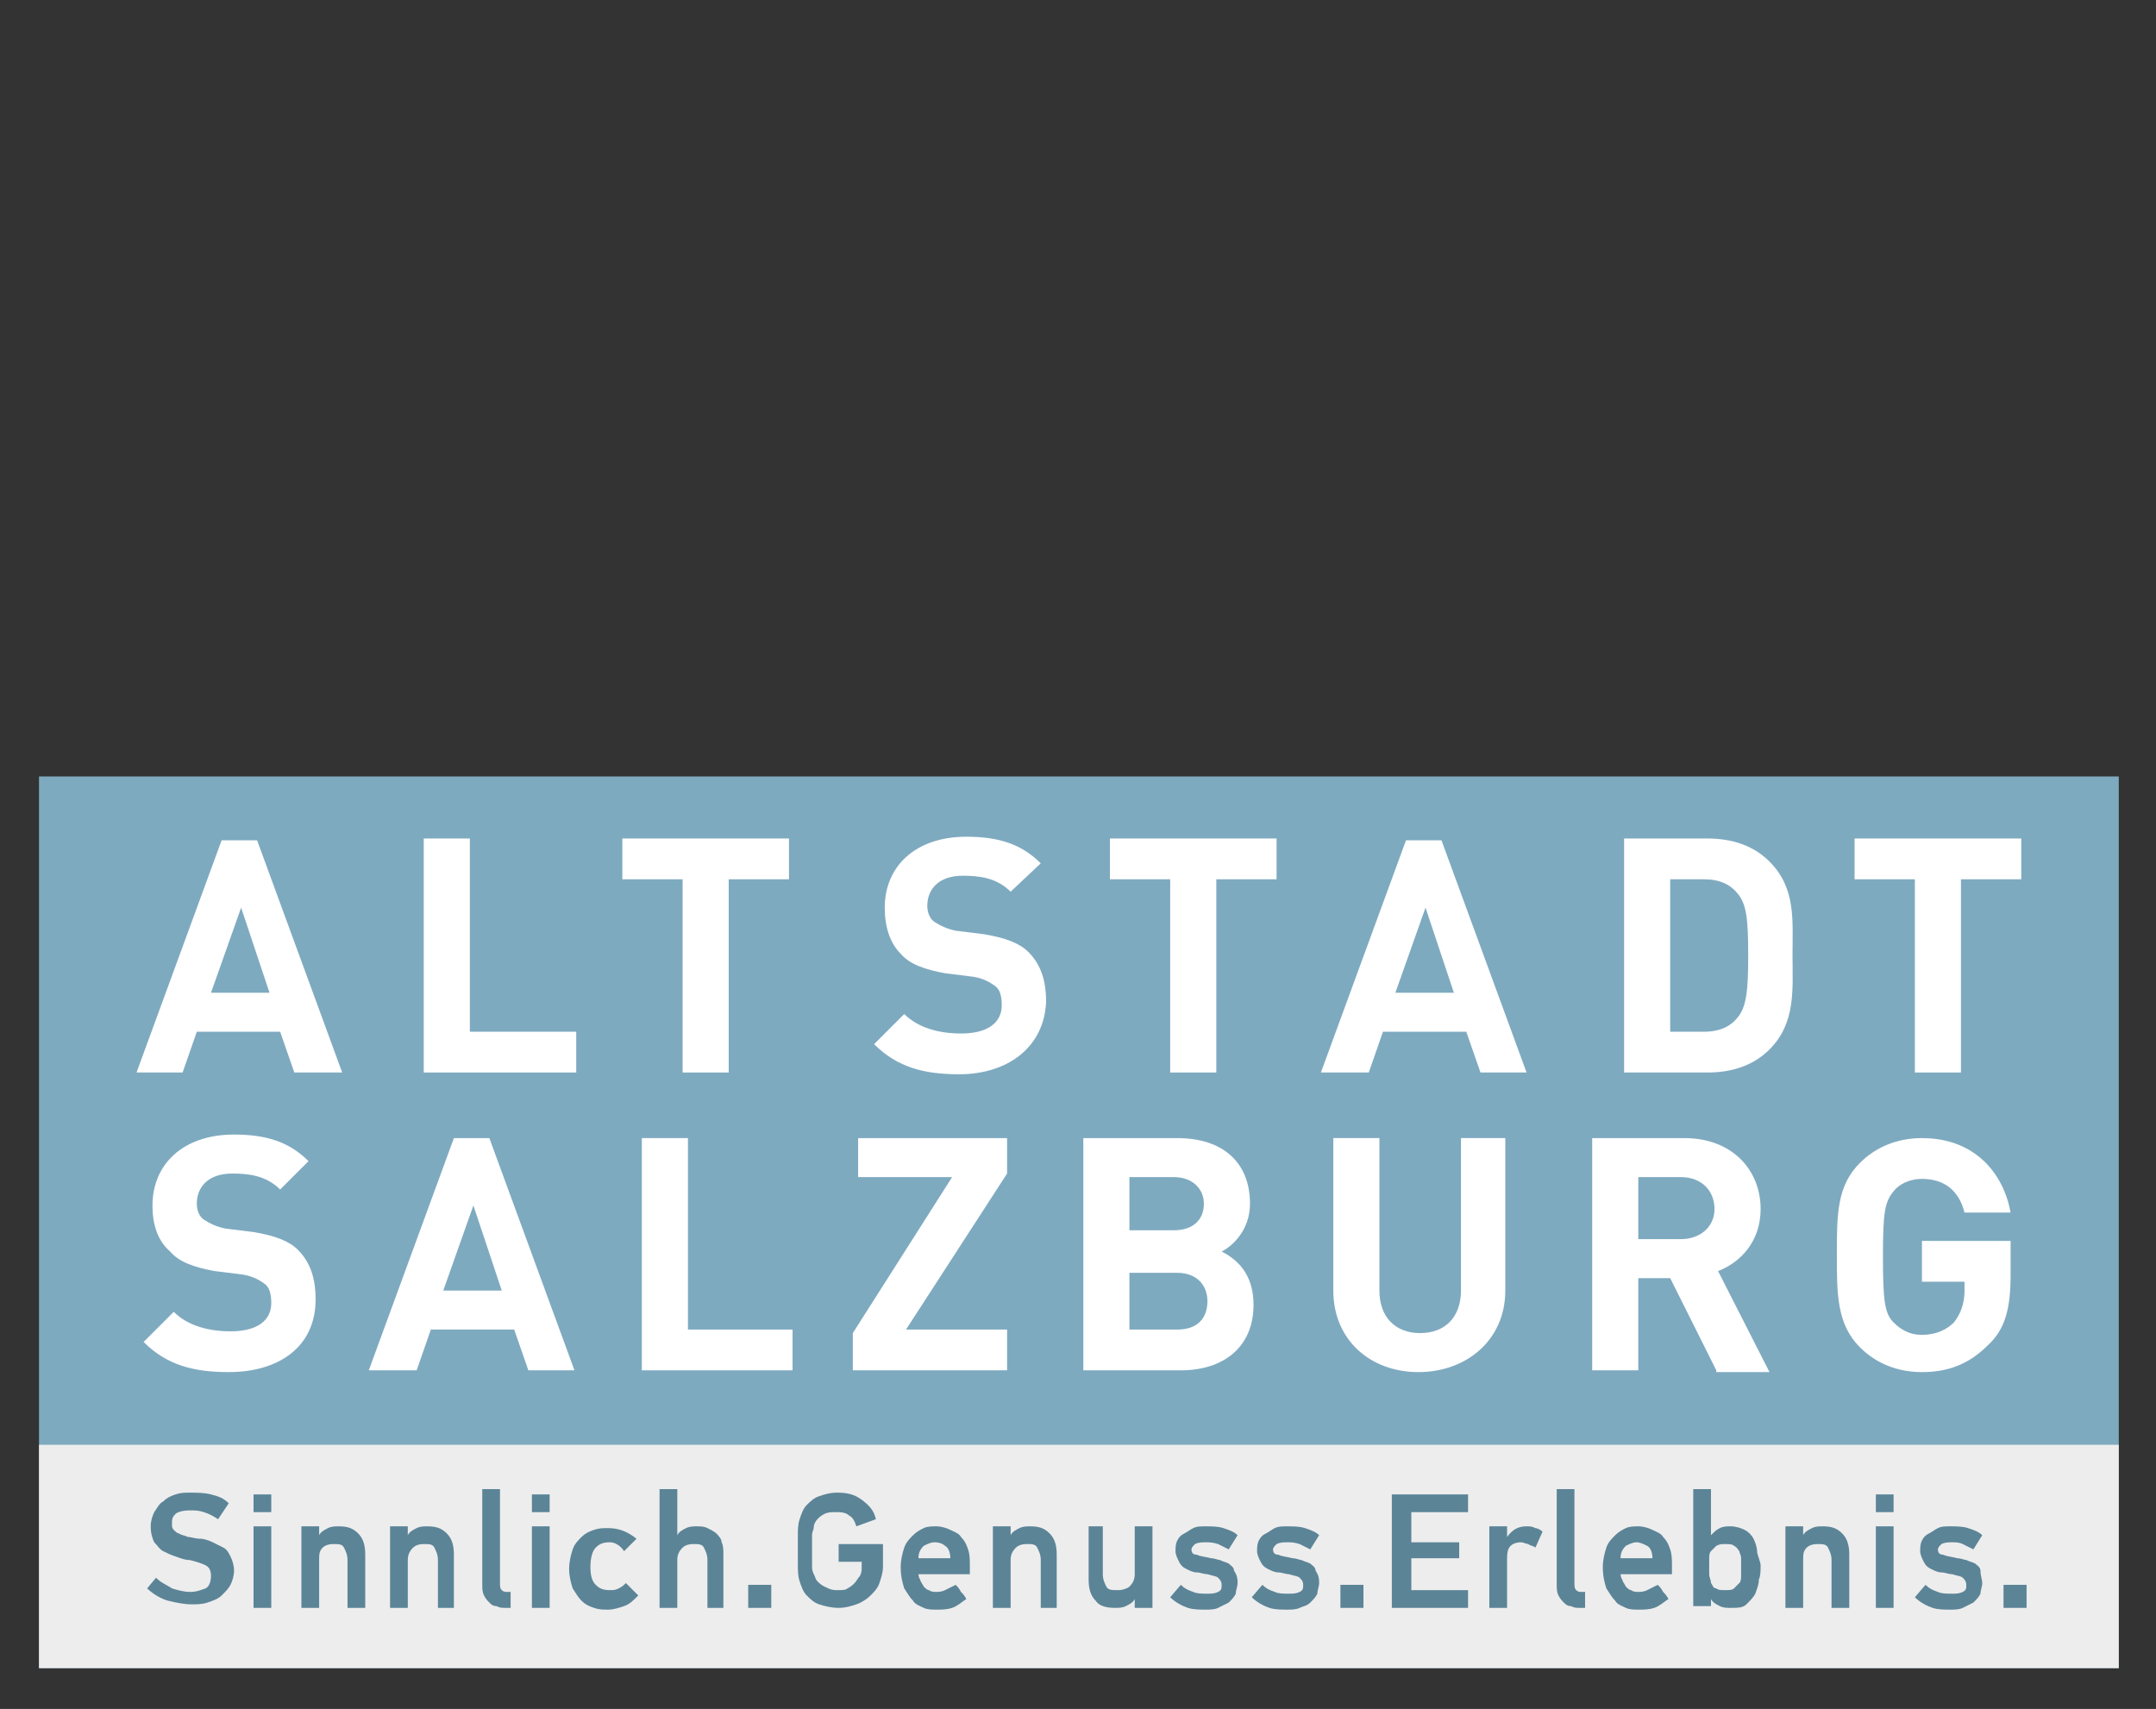 <?xml version="1.0" encoding="utf-8"?>
<!-- Generator: Adobe Illustrator 18.0.0, SVG Export Plug-In . SVG Version: 6.00 Build 0)  -->
<!DOCTYPE svg PUBLIC "-//W3C//DTD SVG 1.1//EN" "http://www.w3.org/Graphics/SVG/1.1/DTD/svg11.dtd">
<svg version="1.1" id="Ebene_1" xmlns="http://www.w3.org/2000/svg" xmlns:xlink="http://www.w3.org/1999/xlink" x="0px" y="0px"
	 viewBox="0 0 121.6 96.4" enable-background="new 0 0 121.6 96.4" xml:space="preserve">
<rect x="0" y="0" width="121.6" height="96.4" fill="#333333" stroke="none"/>
<rect x="2.2" y="43.8" fill="#7EAAC0" width="117.3" height="50.3"/>
<rect x="2.2" y="81.5" fill="#EDEDED" width="117.3" height="12.6"/>
<path fill="#5B8497" d="M12.3,85.7c-0.3-0.2-0.5-0.3-0.8-0.4c-0.3-0.1-0.5-0.1-0.8-0.1c-0.4,0-0.7,0.1-0.8,0.2
	c-0.2,0.2-0.2,0.3-0.2,0.6c0,0.1,0,0.2,0.1,0.3c0.1,0.1,0.2,0.2,0.3,0.2c0.1,0.1,0.3,0.1,0.5,0.2c0.2,0,0.4,0.1,0.7,0.1
	c0.2,0,0.5,0.1,0.7,0.2c0.2,0.1,0.4,0.2,0.6,0.3c0.2,0.1,0.3,0.3,0.4,0.5c0.1,0.2,0.2,0.5,0.2,0.8c0,0.3-0.1,0.6-0.2,0.8
	c-0.1,0.2-0.3,0.4-0.5,0.6c-0.2,0.2-0.5,0.3-0.8,0.4c-0.3,0.1-0.6,0.1-0.9,0.1c-0.4,0-0.9-0.1-1.3-0.2c-0.4-0.1-0.9-0.4-1.2-0.7
	L8.8,89c0.3,0.3,0.6,0.4,0.9,0.6c0.3,0.1,0.7,0.2,1,0.2c0.4,0,0.6-0.1,0.9-0.2c0.2-0.1,0.3-0.4,0.3-0.7c0-0.3-0.1-0.5-0.3-0.6
	c-0.2-0.1-0.5-0.2-0.9-0.3c-0.3,0-0.5-0.1-0.8-0.2c-0.3-0.1-0.5-0.2-0.7-0.3C9,87.4,8.9,87.2,8.7,87c-0.1-0.2-0.2-0.5-0.2-0.9
	c0-0.3,0.1-0.6,0.2-0.8C8.9,85,9,84.8,9.2,84.7c0.2-0.2,0.4-0.3,0.7-0.4c0.3-0.1,0.5-0.1,0.8-0.1c0.4,0,0.8,0,1.2,0.1
	c0.4,0.1,0.7,0.2,1,0.5L12.3,85.7z"/>
<path fill="#5B8497" d="M14.3,86.1h1v4.6h-1V86.1z M14.3,84.3h1v1h-1V84.3z"/>
<path fill="#5B8497" d="M19.6,90.7V88c0-0.3-0.1-0.5-0.2-0.7c-0.1-0.2-0.3-0.2-0.6-0.2c-0.3,0-0.5,0.1-0.6,0.2
	c-0.2,0.2-0.2,0.4-0.2,0.7v2.7h-1v-4.6h1v0.5h0c0.1-0.2,0.3-0.3,0.5-0.4c0.2-0.1,0.4-0.1,0.6-0.1c0.5,0,0.8,0.1,1.1,0.4
	c0.3,0.3,0.4,0.7,0.4,1.2v3H19.6z"/>
<path fill="#5B8497" d="M24.7,90.7V88c0-0.3-0.1-0.5-0.2-0.7c-0.1-0.2-0.3-0.2-0.6-0.2c-0.3,0-0.5,0.1-0.6,0.2
	C23.1,87.5,23,87.7,23,88v2.7h-1v-4.6h1v0.5h0c0.1-0.2,0.3-0.3,0.5-0.4c0.2-0.1,0.4-0.1,0.6-0.1c0.5,0,0.8,0.1,1.1,0.4
	c0.3,0.3,0.4,0.7,0.4,1.2v3H24.7z"/>
<path fill="#5B8497" d="M28.5,90.7c-0.2,0-0.3,0-0.5-0.1c-0.2,0-0.3-0.1-0.4-0.2c-0.1-0.1-0.2-0.2-0.3-0.4c-0.1-0.2-0.1-0.4-0.1-0.6
	V84h1v5.3c0,0.2,0,0.3,0.1,0.4c0.1,0.1,0.2,0.1,0.3,0.1h0.2v0.9H28.5z"/>
<path fill="#5B8497" d="M30,86.1h1v4.6h-1V86.1z M30,84.3h1v1h-1V84.3z"/>
<path fill="#5B8497" d="M35.2,90.6c-0.3,0.1-0.6,0.2-0.9,0.2c-0.3,0-0.5,0-0.8-0.1c-0.3-0.1-0.5-0.2-0.7-0.4
	c-0.2-0.2-0.3-0.4-0.5-0.7c-0.1-0.3-0.2-0.7-0.2-1.1s0.1-0.8,0.2-1.1c0.1-0.3,0.3-0.5,0.5-0.7c0.2-0.2,0.4-0.3,0.7-0.4
	c0.3-0.1,0.5-0.1,0.8-0.1c0.6,0,1.1,0.2,1.6,0.6l-0.7,0.7C35,87.2,34.7,87,34.4,87c-0.4,0-0.6,0.1-0.8,0.3c-0.2,0.2-0.3,0.6-0.3,1.1
	c0,0.5,0.1,0.8,0.3,1c0.2,0.2,0.4,0.3,0.8,0.3c0.2,0,0.3,0,0.5-0.1c0.2-0.1,0.3-0.2,0.4-0.3l0.7,0.7C35.7,90.3,35.5,90.5,35.2,90.6"
	/>
<path fill="#5B8497" d="M39.9,90.7V88c0-0.3-0.1-0.5-0.2-0.7c-0.1-0.2-0.3-0.2-0.6-0.2c-0.3,0-0.5,0.1-0.6,0.2
	c-0.2,0.2-0.3,0.4-0.3,0.7v2.7h-1V84h1v2.6h0c0.1-0.2,0.3-0.3,0.5-0.4c0.2-0.1,0.4-0.1,0.6-0.1c0.2,0,0.4,0,0.6,0.1
	c0.2,0.1,0.4,0.2,0.5,0.3c0.1,0.1,0.3,0.3,0.3,0.5c0.1,0.2,0.1,0.4,0.1,0.7v3H39.9z"/>
<rect x="42.2" y="89.4" fill="#5B8497" width="1.3" height="1.3"/>
<path fill="#5B8497" d="M47.3,89.7c0.2,0,0.4,0,0.5-0.1c0.2-0.1,0.3-0.2,0.4-0.3c0.1-0.1,0.2-0.3,0.3-0.4c0.1-0.2,0.1-0.3,0.1-0.5
	v-0.3h-1.3v-1h2.5v1.3c0,0.3-0.1,0.6-0.2,0.9c-0.1,0.3-0.3,0.5-0.5,0.7c-0.2,0.2-0.5,0.4-0.8,0.5c-0.3,0.1-0.6,0.2-1,0.2
	c-0.4,0-0.8-0.1-1.1-0.2c-0.3-0.1-0.5-0.3-0.7-0.5c-0.2-0.2-0.3-0.5-0.4-0.8c-0.1-0.3-0.1-0.6-0.1-1v-1.6c0-0.3,0-0.6,0.1-0.9
	c0.1-0.3,0.2-0.6,0.4-0.8c0.2-0.2,0.4-0.4,0.7-0.5c0.3-0.1,0.6-0.2,1-0.2c0.6,0,1,0.1,1.4,0.4c0.4,0.3,0.7,0.6,0.8,1.1l-1.1,0.4
	c-0.1-0.3-0.2-0.5-0.4-0.6c-0.2-0.2-0.5-0.2-0.8-0.2c-0.2,0-0.4,0-0.6,0.1c-0.2,0.1-0.3,0.2-0.4,0.3c-0.1,0.1-0.2,0.3-0.2,0.4
	c0,0.2-0.1,0.3-0.1,0.5v1.7c0,0.2,0,0.3,0.1,0.5c0.1,0.2,0.1,0.3,0.2,0.4c0.1,0.1,0.2,0.2,0.4,0.3C46.9,89.7,47,89.7,47.3,89.7"/>
<path fill="#5B8497" d="M52.7,87c-0.2,0-0.4,0.1-0.6,0.2c-0.2,0.2-0.3,0.4-0.3,0.7h1.8c0-0.3-0.1-0.6-0.3-0.7
	C53.2,87.1,53,87,52.7,87 M51.8,88.7c0,0.1,0,0.3,0.1,0.4c0,0.1,0.1,0.2,0.2,0.4c0.1,0.1,0.2,0.2,0.3,0.2c0.1,0.1,0.3,0.1,0.4,0.1
	c0.1,0,0.3,0,0.5-0.1c0.2-0.1,0.4-0.2,0.6-0.3c0.1,0.1,0.2,0.2,0.3,0.4c0.1,0.1,0.2,0.2,0.3,0.4c-0.3,0.2-0.5,0.4-0.8,0.5
	c-0.3,0.1-0.6,0.1-0.9,0.1c-0.2,0-0.5,0-0.7-0.1c-0.2-0.1-0.5-0.2-0.6-0.4c-0.2-0.2-0.3-0.4-0.5-0.7c-0.1-0.3-0.2-0.7-0.2-1.2
	c0-0.4,0.1-0.8,0.2-1.1c0.1-0.3,0.3-0.5,0.5-0.7c0.2-0.2,0.4-0.3,0.6-0.4c0.2-0.1,0.5-0.1,0.7-0.1c0.3,0,0.6,0.1,0.8,0.2
	c0.2,0.1,0.5,0.2,0.6,0.4c0.2,0.2,0.3,0.4,0.4,0.7c0.1,0.3,0.1,0.6,0.1,0.9v0.5H51.8z"/>
<path fill="#5B8497" d="M58.7,90.7V88c0-0.3-0.1-0.5-0.2-0.7c-0.1-0.2-0.3-0.2-0.6-0.2c-0.3,0-0.5,0.1-0.6,0.2
	C57.1,87.5,57,87.7,57,88v2.7h-1v-4.6h1v0.5h0c0.1-0.2,0.3-0.3,0.5-0.4c0.2-0.1,0.4-0.1,0.6-0.1c0.5,0,0.8,0.1,1.1,0.4
	c0.3,0.3,0.4,0.7,0.4,1.2v3H58.7z"/>
<path fill="#5B8497" d="M62.2,86.1v2.7c0,0.3,0.1,0.5,0.2,0.7c0.1,0.2,0.3,0.2,0.7,0.2c0.2,0,0.5-0.1,0.6-0.2
	c0.2-0.2,0.3-0.4,0.3-0.7v-2.7h1v4.6h-1v-0.5h0c-0.1,0.2-0.3,0.3-0.5,0.4c-0.2,0.1-0.4,0.1-0.6,0.1c-0.5,0-0.9-0.1-1.1-0.4
	c-0.3-0.3-0.4-0.7-0.4-1.2v-3H62.2z"/>
<path fill="#5B8497" d="M69.8,89.3c0,0.2-0.1,0.4-0.1,0.6c-0.1,0.2-0.2,0.3-0.4,0.5c-0.2,0.1-0.4,0.2-0.6,0.3
	c-0.2,0.1-0.5,0.1-0.7,0.1c-0.3,0-0.7,0-1-0.1c-0.3-0.1-0.7-0.3-1-0.6l0.6-0.7c0.2,0.2,0.4,0.3,0.7,0.4c0.2,0.1,0.5,0.1,0.8,0.1
	c0.2,0,0.4,0,0.6-0.1c0.2-0.1,0.2-0.2,0.2-0.4c0-0.2-0.1-0.3-0.2-0.4c-0.1-0.1-0.3-0.1-0.6-0.2c-0.2,0-0.4-0.1-0.6-0.1
	c-0.2,0-0.4-0.1-0.6-0.2c-0.2-0.1-0.3-0.2-0.4-0.4c-0.1-0.2-0.2-0.4-0.2-0.6c0-0.2,0-0.4,0.1-0.6c0.1-0.2,0.2-0.3,0.4-0.4
	c0.2-0.1,0.3-0.2,0.5-0.3c0.2-0.1,0.4-0.1,0.7-0.1c0.3,0,0.7,0,1,0.1c0.3,0.1,0.6,0.2,0.8,0.4l-0.5,0.8c-0.2-0.1-0.4-0.2-0.6-0.3
	C68.4,87,68.2,87,68,87c-0.2,0-0.4,0-0.6,0.1c-0.1,0.1-0.2,0.2-0.2,0.3c0,0.2,0.1,0.3,0.3,0.3c0.2,0.1,0.4,0.1,0.8,0.2
	c0.2,0,0.4,0.1,0.5,0.1c0.2,0.1,0.3,0.1,0.5,0.2c0.1,0.1,0.3,0.2,0.3,0.4C69.8,88.9,69.8,89.1,69.8,89.3"/>
<path fill="#5B8497" d="M74.4,89.3c0,0.2-0.1,0.4-0.1,0.6c-0.1,0.2-0.2,0.3-0.4,0.5s-0.4,0.2-0.6,0.3c-0.2,0.1-0.5,0.1-0.7,0.1
	c-0.3,0-0.7,0-1-0.1c-0.3-0.1-0.7-0.3-1-0.6l0.6-0.7c0.2,0.2,0.4,0.3,0.7,0.4c0.2,0.1,0.5,0.1,0.8,0.1c0.2,0,0.4,0,0.6-0.1
	c0.2-0.1,0.2-0.2,0.2-0.4c0-0.2-0.1-0.3-0.2-0.4c-0.1-0.1-0.3-0.1-0.6-0.2c-0.2,0-0.4-0.1-0.6-0.1c-0.2,0-0.4-0.1-0.6-0.2
	c-0.2-0.1-0.3-0.2-0.4-0.4c-0.1-0.2-0.2-0.4-0.2-0.6c0-0.2,0-0.4,0.1-0.6c0.1-0.2,0.2-0.3,0.4-0.4c0.2-0.1,0.3-0.2,0.5-0.3
	c0.2-0.1,0.4-0.1,0.7-0.1c0.3,0,0.7,0,1,0.1c0.3,0.1,0.6,0.2,0.8,0.4l-0.5,0.8c-0.2-0.1-0.4-0.2-0.6-0.3C73,87,72.8,87,72.6,87
	c-0.2,0-0.4,0-0.6,0.1c-0.1,0.1-0.2,0.2-0.2,0.3c0,0.2,0.1,0.3,0.3,0.3c0.2,0.1,0.4,0.1,0.8,0.2c0.2,0,0.4,0.1,0.5,0.1
	c0.2,0.1,0.3,0.1,0.5,0.2c0.1,0.1,0.3,0.2,0.3,0.4C74.4,88.9,74.4,89.1,74.4,89.3"/>
<rect x="75.6" y="89.4" fill="#5B8497" width="1.3" height="1.3"/>
<polygon fill="#5B8497" points="78.5,90.7 78.5,84.3 82.8,84.3 82.8,85.3 79.6,85.3 79.6,87 82.3,87 82.3,87.9 79.6,87.9 79.6,89.7 
	82.8,89.7 82.8,90.7 "/>
<path fill="#5B8497" d="M85.8,87c-0.3,0-0.5,0.1-0.6,0.2C85,87.4,85,87.7,85,88v2.7h-1v-4.6h1v0.6h0c0.3-0.4,0.6-0.6,1.1-0.6
	c0.2,0,0.3,0,0.5,0.1c0.1,0,0.3,0.1,0.4,0.2l-0.4,0.9c-0.1-0.1-0.3-0.1-0.4-0.2C86.1,87.1,85.9,87,85.8,87"/>
<path fill="#5B8497" d="M89.1,90.7c-0.2,0-0.3,0-0.5-0.1c-0.2,0-0.3-0.1-0.4-0.2c-0.1-0.1-0.2-0.2-0.3-0.4c-0.1-0.2-0.1-0.4-0.1-0.6
	V84h1v5.3c0,0.2,0,0.3,0.1,0.4c0.1,0.1,0.2,0.1,0.3,0.1h0.2v0.9H89.1z"/>
<path fill="#5B8497" d="M92.3,87c-0.2,0-0.4,0.1-0.6,0.2c-0.2,0.2-0.3,0.4-0.3,0.7h1.8c0-0.3-0.1-0.6-0.3-0.7
	C92.7,87.1,92.5,87,92.3,87 M91.4,88.7c0,0.1,0,0.3,0.1,0.4c0,0.1,0.1,0.2,0.2,0.4c0.1,0.1,0.2,0.2,0.3,0.2c0.1,0.1,0.3,0.1,0.4,0.1
	c0.1,0,0.3,0,0.5-0.1c0.2-0.1,0.4-0.2,0.6-0.3c0.1,0.1,0.2,0.2,0.3,0.4c0.1,0.1,0.2,0.2,0.3,0.4c-0.3,0.2-0.5,0.4-0.8,0.5
	c-0.3,0.1-0.6,0.1-0.9,0.1c-0.2,0-0.5,0-0.7-0.1c-0.2-0.1-0.5-0.2-0.6-0.4c-0.2-0.2-0.3-0.4-0.5-0.7c-0.1-0.3-0.2-0.7-0.2-1.2
	c0-0.4,0.1-0.8,0.2-1.1c0.1-0.3,0.3-0.5,0.5-0.7c0.2-0.2,0.4-0.3,0.6-0.4c0.2-0.1,0.5-0.1,0.7-0.1c0.3,0,0.6,0.1,0.8,0.2
	c0.2,0.1,0.5,0.2,0.6,0.4c0.2,0.2,0.3,0.4,0.4,0.7c0.1,0.3,0.1,0.6,0.1,0.9v0.5H91.4z"/>
<path fill="#5B8497" d="M98.2,88.4c0-0.2,0-0.3,0-0.5c0-0.2-0.1-0.3-0.1-0.4c-0.1-0.1-0.1-0.2-0.3-0.3c-0.1-0.1-0.3-0.1-0.5-0.1
	c-0.2,0-0.3,0-0.5,0.1c-0.1,0.1-0.2,0.2-0.3,0.3c-0.1,0.1-0.1,0.3-0.1,0.4c0,0.2,0,0.3,0,0.4s0,0.3,0,0.5c0,0.2,0.1,0.3,0.1,0.5
	c0.1,0.1,0.1,0.3,0.3,0.3c0.1,0.1,0.3,0.1,0.5,0.1c0.2,0,0.4,0,0.5-0.1c0.1-0.1,0.2-0.2,0.3-0.3c0.1-0.1,0.1-0.3,0.1-0.4
	C98.2,88.7,98.2,88.5,98.2,88.4 M99.3,88.3c0,0.3,0,0.6-0.1,0.8c0,0.3-0.1,0.5-0.2,0.8c-0.1,0.2-0.3,0.4-0.5,0.6
	c-0.2,0.2-0.5,0.2-0.9,0.2c-0.2,0-0.4,0-0.6-0.1c-0.2-0.1-0.4-0.2-0.5-0.4l0,0v0.4h-1V84h1v2.6l0,0c0.2-0.2,0.3-0.3,0.5-0.4
	c0.2-0.1,0.4-0.1,0.6-0.1c0.3,0,0.6,0.1,0.8,0.2c0.2,0.1,0.4,0.3,0.5,0.5c0.1,0.2,0.2,0.5,0.2,0.7S99.3,88.1,99.3,88.3"/>
<path fill="#5B8497" d="M103.3,90.7V88c0-0.3-0.1-0.5-0.2-0.7c-0.1-0.2-0.3-0.2-0.6-0.2c-0.3,0-0.5,0.1-0.6,0.2
	c-0.2,0.2-0.2,0.4-0.2,0.7v2.7h-1v-4.6h1v0.5h0c0.1-0.2,0.3-0.3,0.5-0.4c0.2-0.1,0.4-0.1,0.6-0.1c0.5,0,0.8,0.1,1.1,0.4
	c0.3,0.3,0.4,0.7,0.4,1.2v3H103.3z"/>
<path fill="#5B8497" d="M105.8,86.1h1v4.6h-1V86.1z M105.8,84.3h1v1h-1V84.3z"/>
<path fill="#5B8497" d="M111.8,89.3c0,0.2-0.1,0.4-0.1,0.6c-0.1,0.2-0.2,0.3-0.4,0.5c-0.2,0.1-0.4,0.2-0.6,0.3
	c-0.2,0.1-0.5,0.1-0.7,0.1c-0.3,0-0.7,0-1-0.1c-0.3-0.1-0.7-0.3-1-0.6l0.6-0.7c0.2,0.2,0.4,0.3,0.7,0.4c0.2,0.1,0.5,0.1,0.8,0.1
	c0.2,0,0.4,0,0.6-0.1c0.2-0.1,0.2-0.2,0.2-0.4c0-0.2-0.1-0.3-0.2-0.4c-0.1-0.1-0.3-0.1-0.6-0.2c-0.2,0-0.4-0.1-0.6-0.1
	c-0.2,0-0.4-0.1-0.6-0.2c-0.2-0.1-0.3-0.2-0.4-0.4c-0.1-0.2-0.2-0.4-0.2-0.6c0-0.2,0-0.4,0.1-0.6c0.1-0.2,0.2-0.3,0.4-0.4
	c0.2-0.1,0.3-0.2,0.5-0.3c0.2-0.1,0.4-0.1,0.7-0.1c0.3,0,0.7,0,1,0.1c0.3,0.1,0.6,0.2,0.8,0.4l-0.5,0.8c-0.2-0.1-0.4-0.2-0.6-0.3
	c-0.2-0.1-0.4-0.1-0.6-0.1c-0.2,0-0.4,0-0.6,0.1c-0.1,0.1-0.2,0.2-0.2,0.3c0,0.2,0.1,0.3,0.3,0.3c0.2,0.1,0.4,0.1,0.8,0.2
	c0.2,0,0.4,0.1,0.5,0.1c0.2,0.1,0.3,0.1,0.5,0.2c0.1,0.1,0.3,0.2,0.3,0.4C111.7,88.9,111.8,89.1,111.8,89.3"/>
<rect x="113" y="89.4" fill="#5B8497" width="1.3" height="1.3"/>
<path fill="#FFFFFF" d="M99.8,59.2c-0.9,0.9-2.1,1.3-3.5,1.3h-4.7V47.3h4.7c1.4,0,2.6,0.4,3.5,1.3c1.5,1.5,1.3,3.3,1.3,5.3
	C101.1,55.8,101.3,57.7,99.8,59.2 M98,50.4c-0.4-0.5-1-0.8-1.9-0.8h-1.9v8.6h1.9c0.9,0,1.5-0.3,1.9-0.8c0.5-0.6,0.6-1.5,0.6-3.5
	C98.6,51.8,98.5,51,98,50.4"/>
<path fill="#FFFFFF" d="M54.1,60.6c-2,0-3.5-0.4-4.8-1.7l1.7-1.7c0.8,0.8,2,1.1,3.2,1.1c1.5,0,2.3-0.6,2.3-1.6
	c0-0.5-0.1-0.9-0.4-1.1c-0.3-0.2-0.6-0.4-1.2-0.5l-1.6-0.2c-1.1-0.2-2-0.5-2.5-1.1c-0.6-0.6-0.9-1.5-0.9-2.6c0-2.3,1.7-4,4.6-4
	c1.8,0,3.1,0.4,4.2,1.5L57,50.3c-0.8-0.8-1.8-0.9-2.7-0.9c-1.4,0-2,0.8-2,1.7c0,0.3,0.1,0.7,0.4,0.9c0.3,0.2,0.7,0.4,1.2,0.5
	l1.6,0.2c1.2,0.2,2,0.5,2.5,1c0.7,0.7,1,1.6,1,2.8C58.9,59.1,56.8,60.6,54.1,60.6"/>
<path fill="#FFFFFF" d="M16.6,60.5l-0.8-2.3h-4.7l-0.8,2.3H7.7l4.8-13.1h2l4.8,13.1H16.6z M13.6,51.2L11.9,56h3.3L13.6,51.2z"/>
<polygon fill="#FFFFFF" points="23.9,60.5 23.9,47.3 26.5,47.3 26.5,58.2 32.5,58.2 32.5,60.5 "/>
<polygon fill="#FFFFFF" points="41.1,49.6 41.1,60.5 38.5,60.5 38.5,49.6 35.1,49.6 35.1,47.3 44.5,47.3 44.5,49.6 "/>
<polygon fill="#FFFFFF" points="68.6,49.6 68.6,60.5 66,60.5 66,49.6 62.6,49.6 62.6,47.3 72,47.3 72,49.6 "/>
<path fill="#FFFFFF" d="M83.5,60.5l-0.8-2.3H78l-0.8,2.3h-2.7l4.8-13.1h2l4.8,13.1H83.5z M80.4,51.2L78.7,56H82L80.4,51.2z"/>
<polygon fill="#FFFFFF" points="110.6,49.6 110.6,60.5 108,60.5 108,49.6 104.6,49.6 104.6,47.3 114,47.3 114,49.6 "/>
<path fill="#FFFFFF" d="M12.9,77.4c-2,0-3.5-0.4-4.8-1.7L9.8,74c0.8,0.8,2,1.1,3.2,1.1c1.5,0,2.3-0.6,2.3-1.6c0-0.5-0.1-0.9-0.4-1.1
	c-0.3-0.2-0.6-0.4-1.2-0.5l-1.6-0.2c-1.1-0.2-2-0.5-2.5-1.1C8.9,70,8.6,69.1,8.6,68c0-2.3,1.7-4,4.6-4c1.8,0,3.1,0.4,4.2,1.5
	l-1.6,1.6c-0.8-0.8-1.8-0.9-2.7-0.9c-1.4,0-2,0.8-2,1.7c0,0.3,0.1,0.7,0.4,0.9c0.3,0.2,0.7,0.4,1.2,0.5l1.6,0.2c1.2,0.2,2,0.5,2.5,1
	c0.7,0.7,1,1.6,1,2.8C17.8,76,15.7,77.4,12.9,77.4"/>
<path fill="#FFFFFF" d="M29.8,77.3L29,75h-4.7l-0.8,2.3h-2.7l4.8-13.1h2l4.8,13.1H29.8z M26.7,68l-1.7,4.8h3.3L26.7,68z"/>
<polygon fill="#FFFFFF" points="36.2,77.3 36.2,64.2 38.8,64.2 38.8,75 44.7,75 44.7,77.3 "/>
<polygon fill="#FFFFFF" points="48.1,77.3 48.1,75.2 53.7,66.4 48.4,66.4 48.4,64.2 56.8,64.2 56.8,66.2 51.1,75 56.8,75 56.8,77.3 
	"/>
<path fill="#FFFFFF" d="M66.6,77.3h-5.5V64.2h5.3c2.6,0,4.1,1.4,4.1,3.7c0,1.5-1,2.4-1.6,2.7c0.8,0.4,1.8,1.2,1.8,3
	C70.7,76,69,77.3,66.6,77.3 M66.2,66.4h-2.5v3h2.5c1.1,0,1.7-0.6,1.7-1.5C67.9,67.1,67.3,66.4,66.2,66.4 M66.4,71.8h-2.7V75h2.7
	c1.2,0,1.7-0.7,1.7-1.6C68.1,72.5,67.5,71.8,66.4,71.8"/>
<path fill="#FFFFFF" d="M80,77.4c-2.7,0-4.8-1.8-4.8-4.6v-8.6h2.6v8.6c0,1.5,0.9,2.4,2.3,2.4c1.4,0,2.3-0.9,2.3-2.4v-8.6h2.5v8.6
	C84.9,75.6,82.7,77.4,80,77.4"/>
<path fill="#FFFFFF" d="M96.8,77.3l-2.6-5.2h-1.8v5.2h-2.6V64.2H95c2.7,0,4.3,1.8,4.3,4c0,1.8-1.1,3-2.4,3.5l2.9,5.7H96.8z
	 M94.8,66.4h-2.4v3.5h2.4c1.1,0,1.9-0.7,1.9-1.7C96.7,67.2,96,66.4,94.8,66.4"/>
<path fill="#FFFFFF" d="M112.1,75.9c-1.1,1.1-2.3,1.5-3.7,1.5c-1.4,0-2.6-0.5-3.5-1.4c-1.3-1.3-1.3-3-1.3-5.2c0-2.3,0-3.9,1.3-5.2
	c0.9-0.9,2.1-1.4,3.5-1.4c3,0,4.6,2,5,4.2h-2.6c-0.3-1.2-1.1-1.9-2.4-1.9c-0.7,0-1.3,0.3-1.6,0.7c-0.5,0.6-0.6,1.2-0.6,3.7
	c0,2.5,0.1,3.2,0.6,3.7c0.4,0.4,0.9,0.7,1.6,0.7c0.8,0,1.4-0.3,1.8-0.7c0.4-0.5,0.6-1.1,0.6-1.8v-0.5h-2.4V70h5v1.9
	C113.4,73.8,113.1,75,112.1,75.9"/>
</svg>
